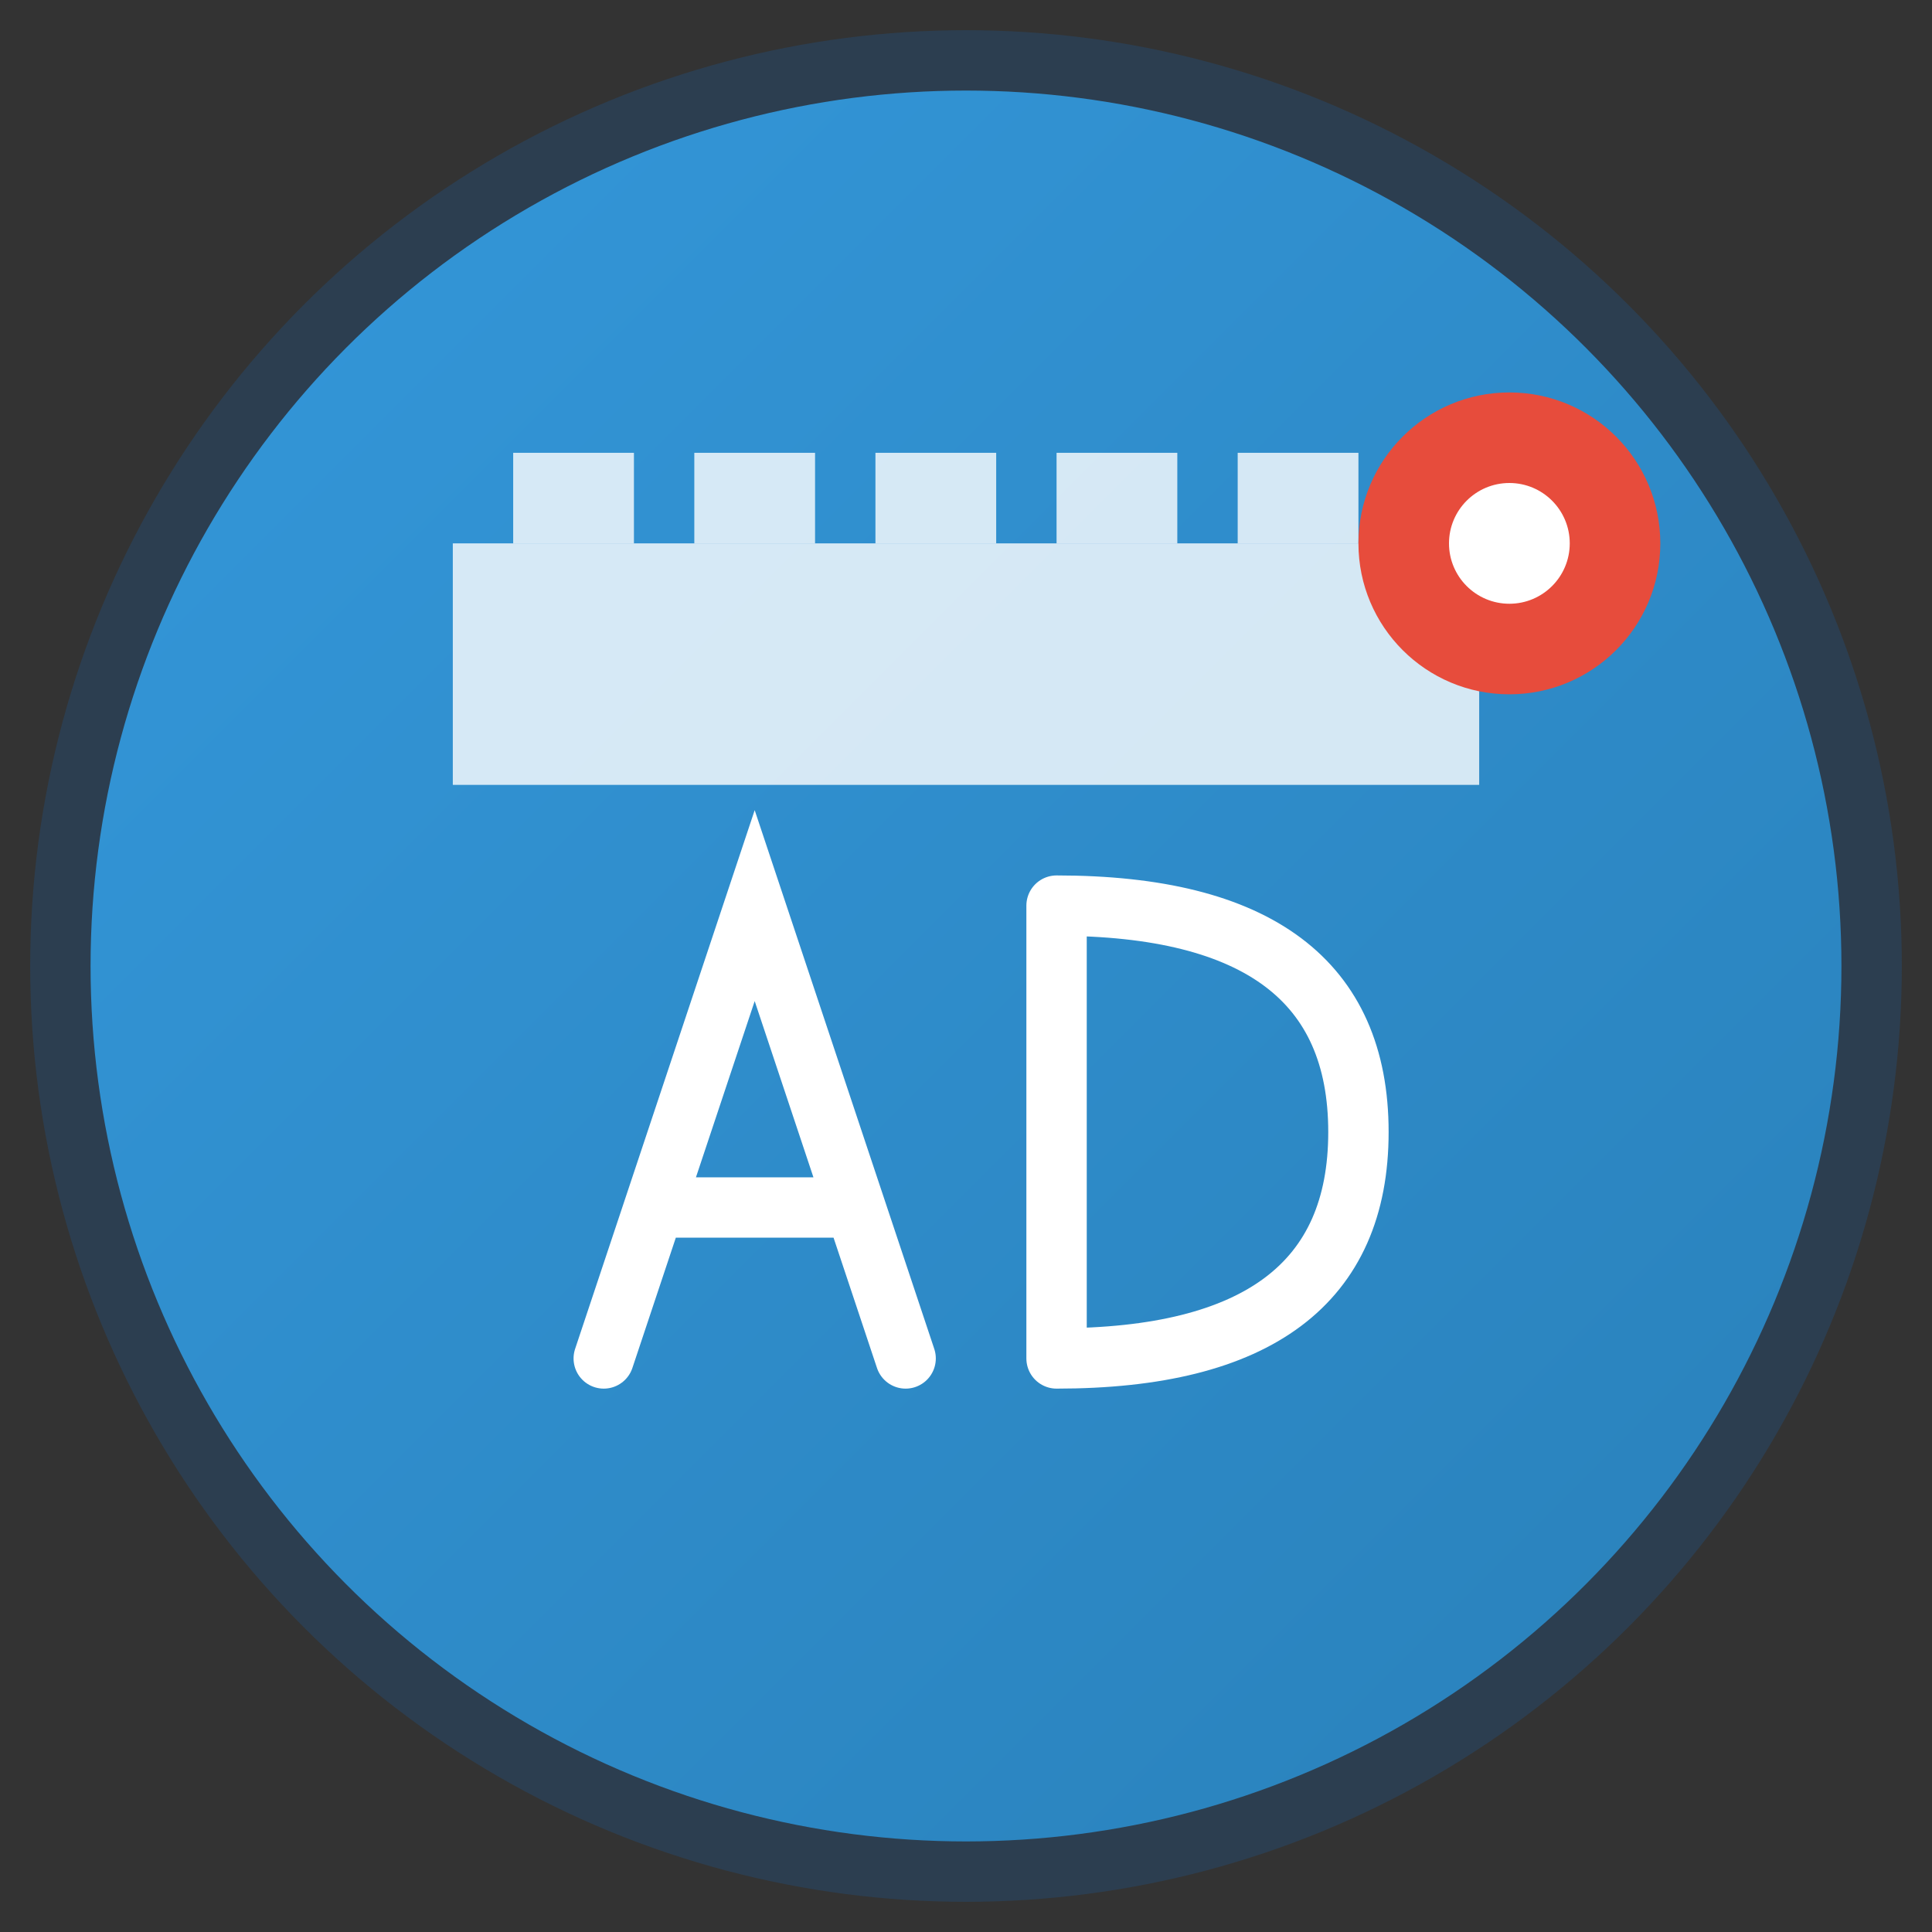 <svg xmlns="http://www.w3.org/2000/svg" viewBox="0 0 64 64" width="64" height="64">
    <rect x="0" y="0" width="64" height="64" fill="#333333" stroke="none"/>
    <defs>
        <linearGradient id="grad1" x1="0%" y1="0%" x2="100%" y2="100%">
            <stop offset="0%" style="stop-color:#3498db;stop-opacity:1" />
            <stop offset="100%" style="stop-color:#2980b9;stop-opacity:1" />
        </linearGradient>
    </defs>
    
    <!-- Background circle -->
    <circle cx="32" cy="32" r="30" fill="url(#grad1)" stroke="#2c3e50" stroke-width="2"/>
    
    <!-- AR Symbol -->
    <path d="M20 45 L25 30 L30 45 M22 40 L28 40" stroke="white" stroke-width="2" fill="none" stroke-linecap="round"/>
    <path d="M35 30 L35 45 M35 30 Q45 30 45 37.5 Q45 45 35 45" stroke="white" stroke-width="2" fill="none" stroke-linecap="round"/>
    
    <!-- Portuguese castle elements -->
    <rect x="15" y="18" width="34" height="8" fill="white" opacity="0.8"/>
    <rect x="17" y="15" width="4" height="3" fill="white" opacity="0.8"/>
    <rect x="23" y="15" width="4" height="3" fill="white" opacity="0.8"/>
    <rect x="29" y="15" width="4" height="3" fill="white" opacity="0.8"/>
    <rect x="35" y="15" width="4" height="3" fill="white" opacity="0.8"/>
    <rect x="41" y="15" width="4" height="3" fill="white" opacity="0.8"/>
    
    <!-- Location pin -->
    <circle cx="50" cy="18" r="5" fill="#e74c3c"/>
    <circle cx="50" cy="18" r="2" fill="white"/>
</svg>
